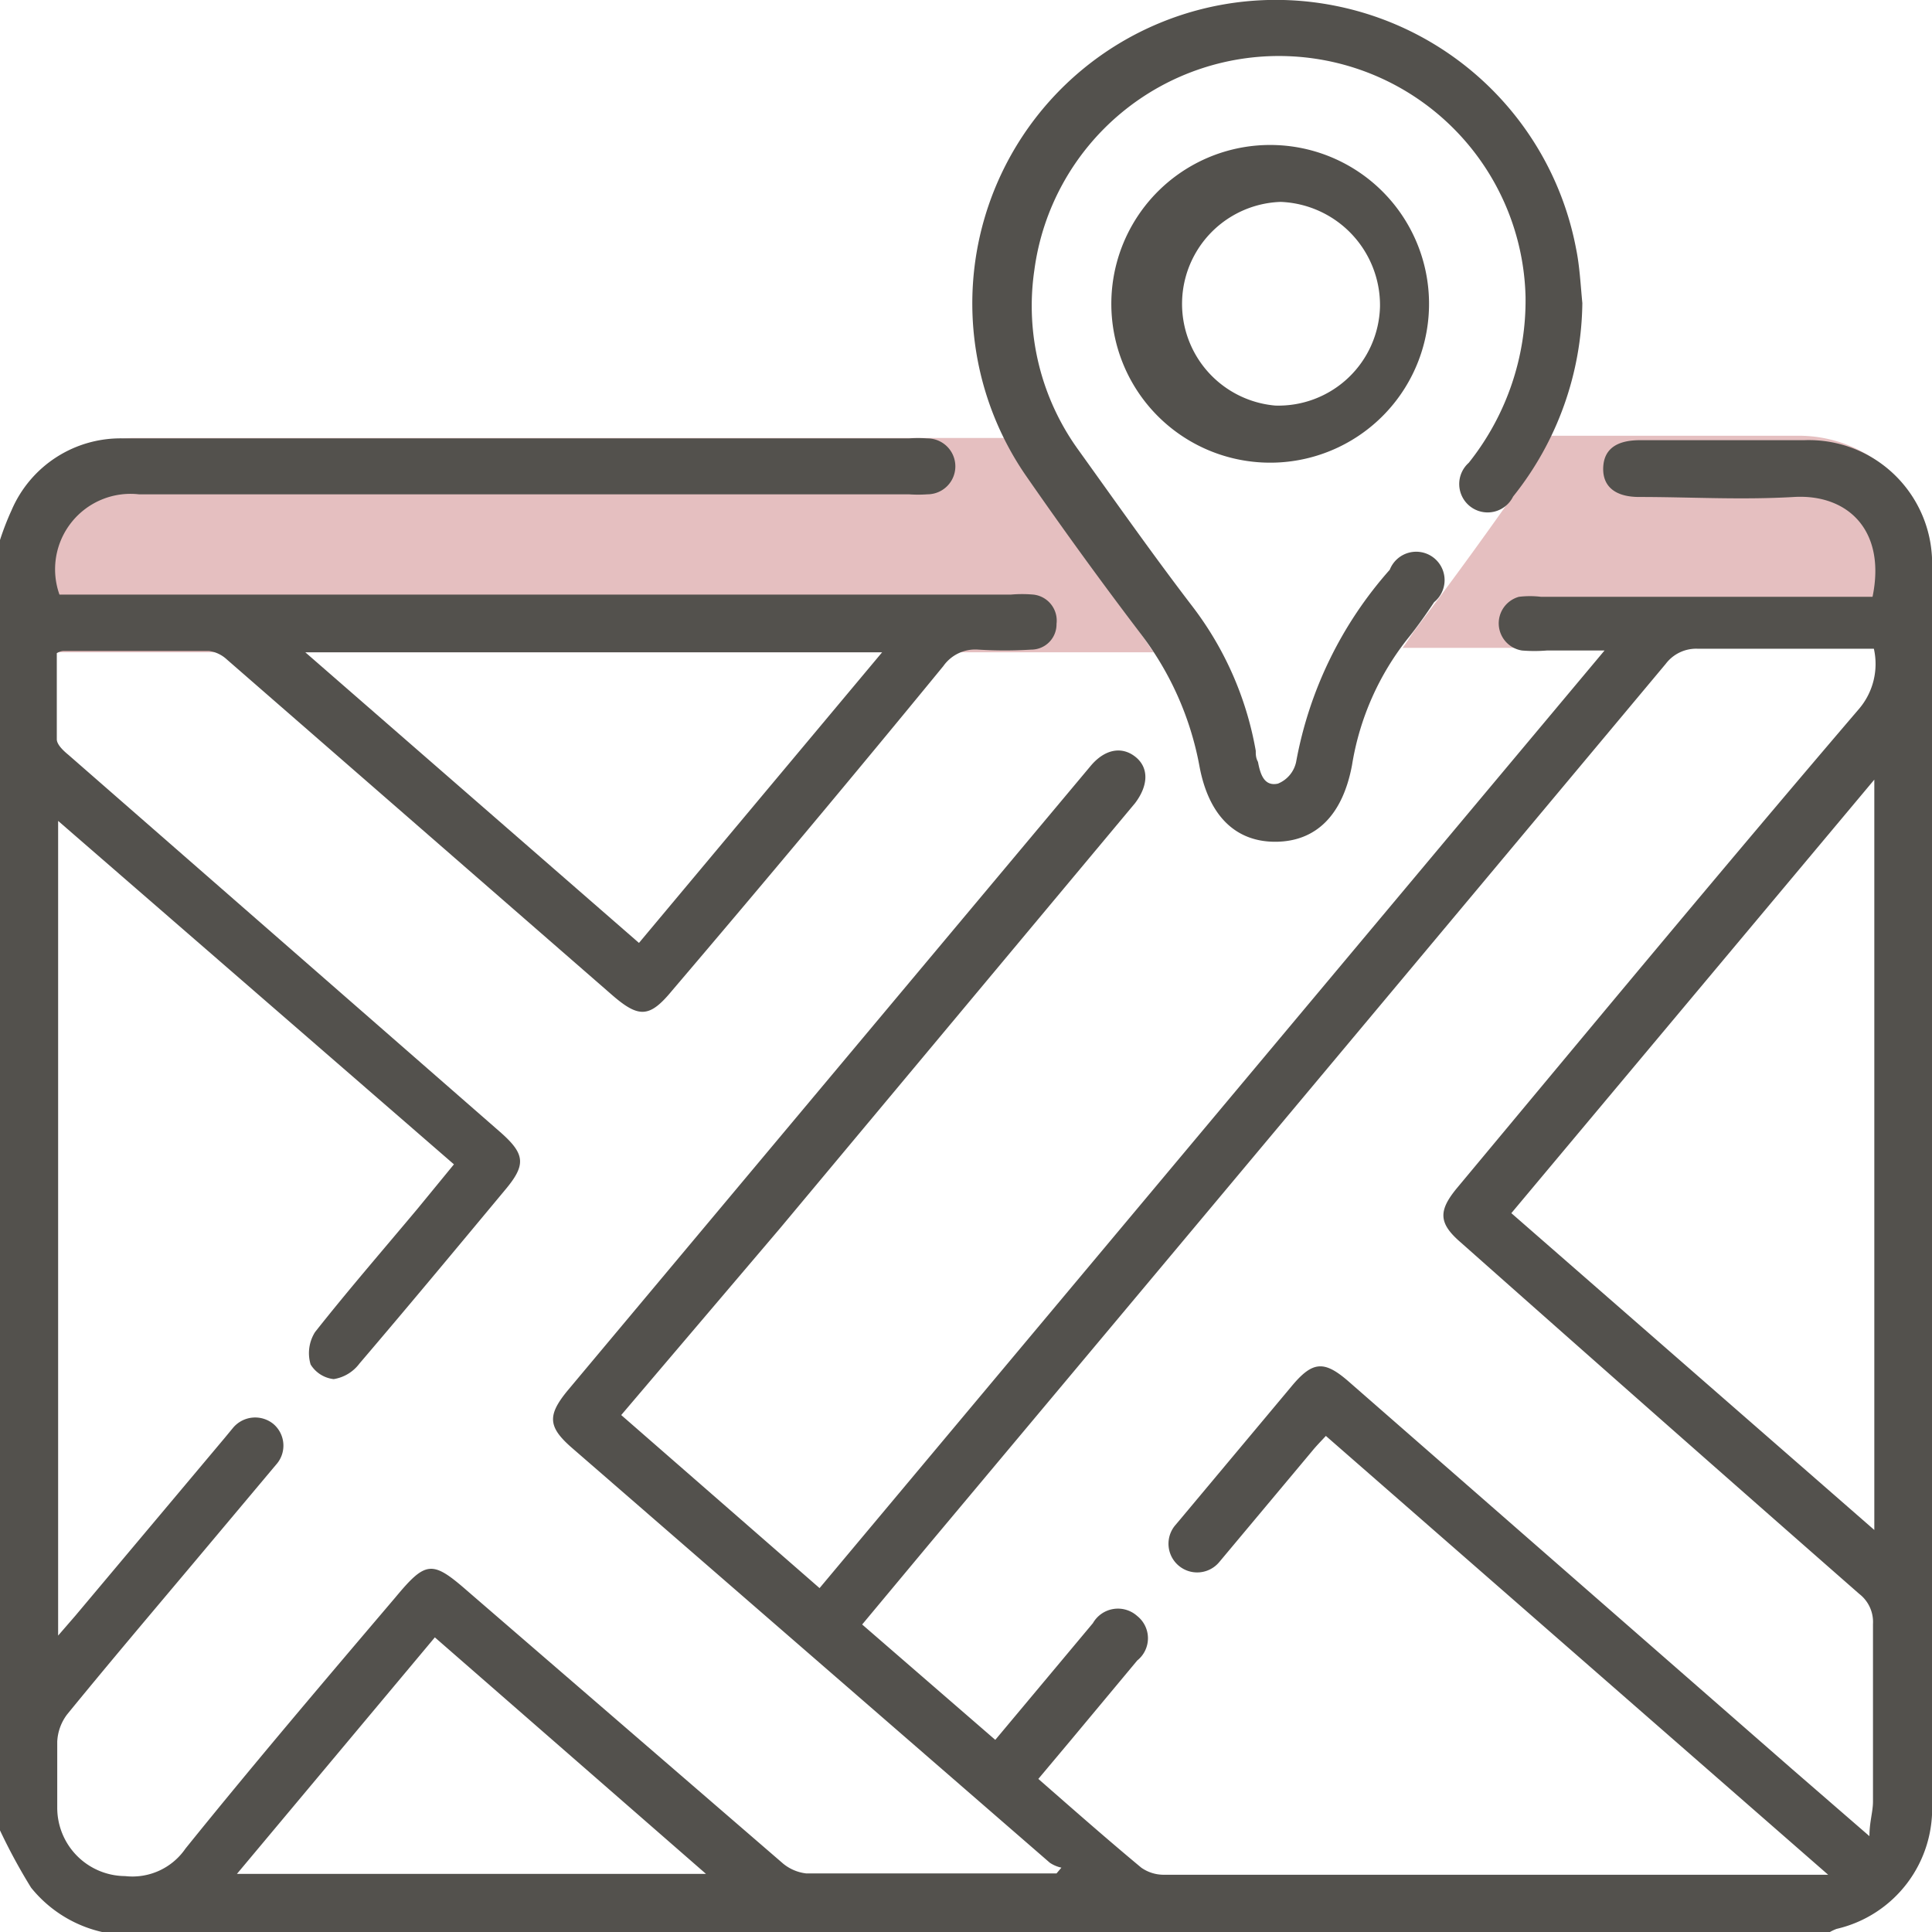 <svg xmlns="http://www.w3.org/2000/svg" viewBox="0 0 43.54 43.54"><defs><style>.cls-1{fill:#e5bfc0;}.cls-2{fill:#53514d;}</style></defs><g id="レイヤー_2" data-name="レイヤー 2"><g id="レイヤー_1-2" data-name="レイヤー 1"><path class="cls-1" d="M43.54,12.82a3,3,0,0,0-3-3H34.91l-.12.27-.09.15c-.08.14-.15.28-.24.41q-1.26,1.82-2.59,3.57c-.09.13-.17.26-.26.38H43.54Z"/><path class="cls-1" d="M23.15,10.7c-.09-.13-.15-.27-.23-.41a1.19,1.19,0,0,1-.09-.15c0-.09-.08-.18-.13-.27H3a3,3,0,0,0-2.95,3v1.83H26c-.09-.12-.17-.25-.26-.38Q24.41,12.52,23.15,10.7Z"/><path class="cls-2" d="M0,12.17a6.16,6.16,0,0,1,.26-.67A2.67,2.67,0,0,1,2.79,9.88c1.93,0,3.86,0,5.78,0H20.48a3,3,0,0,1,.42,0,.63.63,0,0,1,0,1.26,2.91,2.91,0,0,1-.42,0c-5.78,0-11.56,0-17.35,0a1.7,1.7,0,0,0-1.79,2.26H22.78a2.9,2.9,0,0,1,.51,0,.59.59,0,0,1,.52.66.57.57,0,0,1-.57.58,9.45,9.45,0,0,1-1.19,0,.88.88,0,0,0-.79.37q-3,3.66-6.11,7.31c-.51.62-.75.63-1.36.1L5.11,14.86a.74.74,0,0,0-.4-.19H1.43s-.07,0-.15.05c0,.64,0,1.29,0,1.94,0,.12.15.26.26.35l9.73,8.5c.57.5.59.74.11,1.31-1.09,1.31-2.17,2.61-3.28,3.91a.9.9,0,0,1-.58.35A.7.7,0,0,1,7,30.75a.89.89,0,0,1,.1-.73c.75-.95,1.54-1.86,2.31-2.78l.82-1L1.31,18.5V36.86l.39-.45,3.36-4,.19-.23a.65.65,0,0,1,.91-.09.64.64,0,0,1,.06.92L4.34,35.25c-.95,1.13-1.9,2.25-2.83,3.39a1.1,1.1,0,0,0-.22.61c0,.49,0,1,0,1.48a1.54,1.54,0,0,0,1.53,1.55,1.45,1.45,0,0,0,1.36-.62C5.72,39.75,7.32,37.87,8.91,36c.69-.83.83-.84,1.63-.14L17.65,42a1,1,0,0,0,.52.22c1.83,0,3.66,0,5.48,0h.16l.11-.13a.76.76,0,0,1-.26-.11L12.89,32.63c-.54-.47-.56-.73-.1-1.29L24.58,17.26c.31-.37.69-.45,1-.21s.31.64,0,1.05l-8,9.58L14,31.89l4.47,3.9L36.16,14.66h-1.3a3.46,3.46,0,0,1-.56,0,.62.62,0,0,1-.07-1.21,2.07,2.07,0,0,1,.5,0H42.2c.31-1.5-.56-2.32-1.77-2.25s-2.33,0-3.49,0c-.53,0-.82-.23-.81-.65s.29-.63.83-.63h3.7a2.78,2.78,0,0,1,2.88,2.91V40.62a2.78,2.78,0,0,1-2.15,2.85,1,1,0,0,0-.15.07H2.3a2.87,2.87,0,0,1-1.6-1A12.94,12.94,0,0,1,0,41.25ZM29.88,32.36c-.11.12-.21.22-.3.33l-2.1,2.51a.64.64,0,1,1-1-.82l.11-.13,2.51-3c.48-.58.74-.6,1.3-.11l10,8.74,1.73,1.5c0-.32.08-.55.08-.78,0-1.34,0-2.67,0-4a.8.8,0,0,0-.31-.68Q37.43,32,32.92,28c-.5-.43-.51-.71-.09-1.22,3-3.6,6-7.22,9.07-10.81a1.56,1.56,0,0,0,.33-1.35h-.44c-1.17,0-2.35,0-3.53,0a.86.86,0,0,0-.72.34q-8.3,9.93-16.61,19.85l-1.5,1.8,3,2.6,2.2-2.63a.65.65,0,0,1,1-.16.64.64,0,0,1,0,1l-1.5,1.8-.73.87c.8.7,1.55,1.36,2.32,2a.88.88,0,0,0,.5.16q7.2,0,14.41,0c.15,0,.29,0,.57,0Zm12.36,2.12V17.57l-8.18,9.77ZM19.88,14.7h-13l7.52,6.55ZM9.8,36.9,5.34,42.23H15.91Z"/><path class="cls-2" d="M35.66,6.83a7.1,7.1,0,0,1-1.56,4.36.64.64,0,1,1-1-.76,5.87,5.87,0,0,0,1.28-3.74,5.56,5.56,0,0,0-11.07-.6,5.54,5.54,0,0,0,1,4.06c.84,1.17,1.67,2.35,2.55,3.5a7.47,7.47,0,0,1,1.44,3.27c0,.08,0,.16.05.25.05.26.13.56.45.49a.68.68,0,0,0,.41-.49,8.94,8.94,0,0,1,2.11-4.33.64.64,0,1,1,1,.73c-.18.27-.37.54-.57.79a6.16,6.16,0,0,0-1.28,2.88c-.21,1.13-.81,1.72-1.71,1.73s-1.52-.57-1.73-1.71a7,7,0,0,0-1.34-3q-1.33-1.75-2.59-3.57A6.84,6.84,0,0,1,30.09.13a6.89,6.89,0,0,1,5.43,5.48C35.6,6,35.62,6.42,35.66,6.83Z"/><path class="cls-2" d="M28.85,10.42a3.58,3.58,0,1,1-.08-7.15,3.58,3.58,0,0,1,.08,7.15Zm-.11-1.28A2.29,2.29,0,0,0,31.1,6.91a2.33,2.33,0,0,0-2.24-2.36,2.3,2.3,0,0,0-.12,4.59Z"/></g></g></svg>